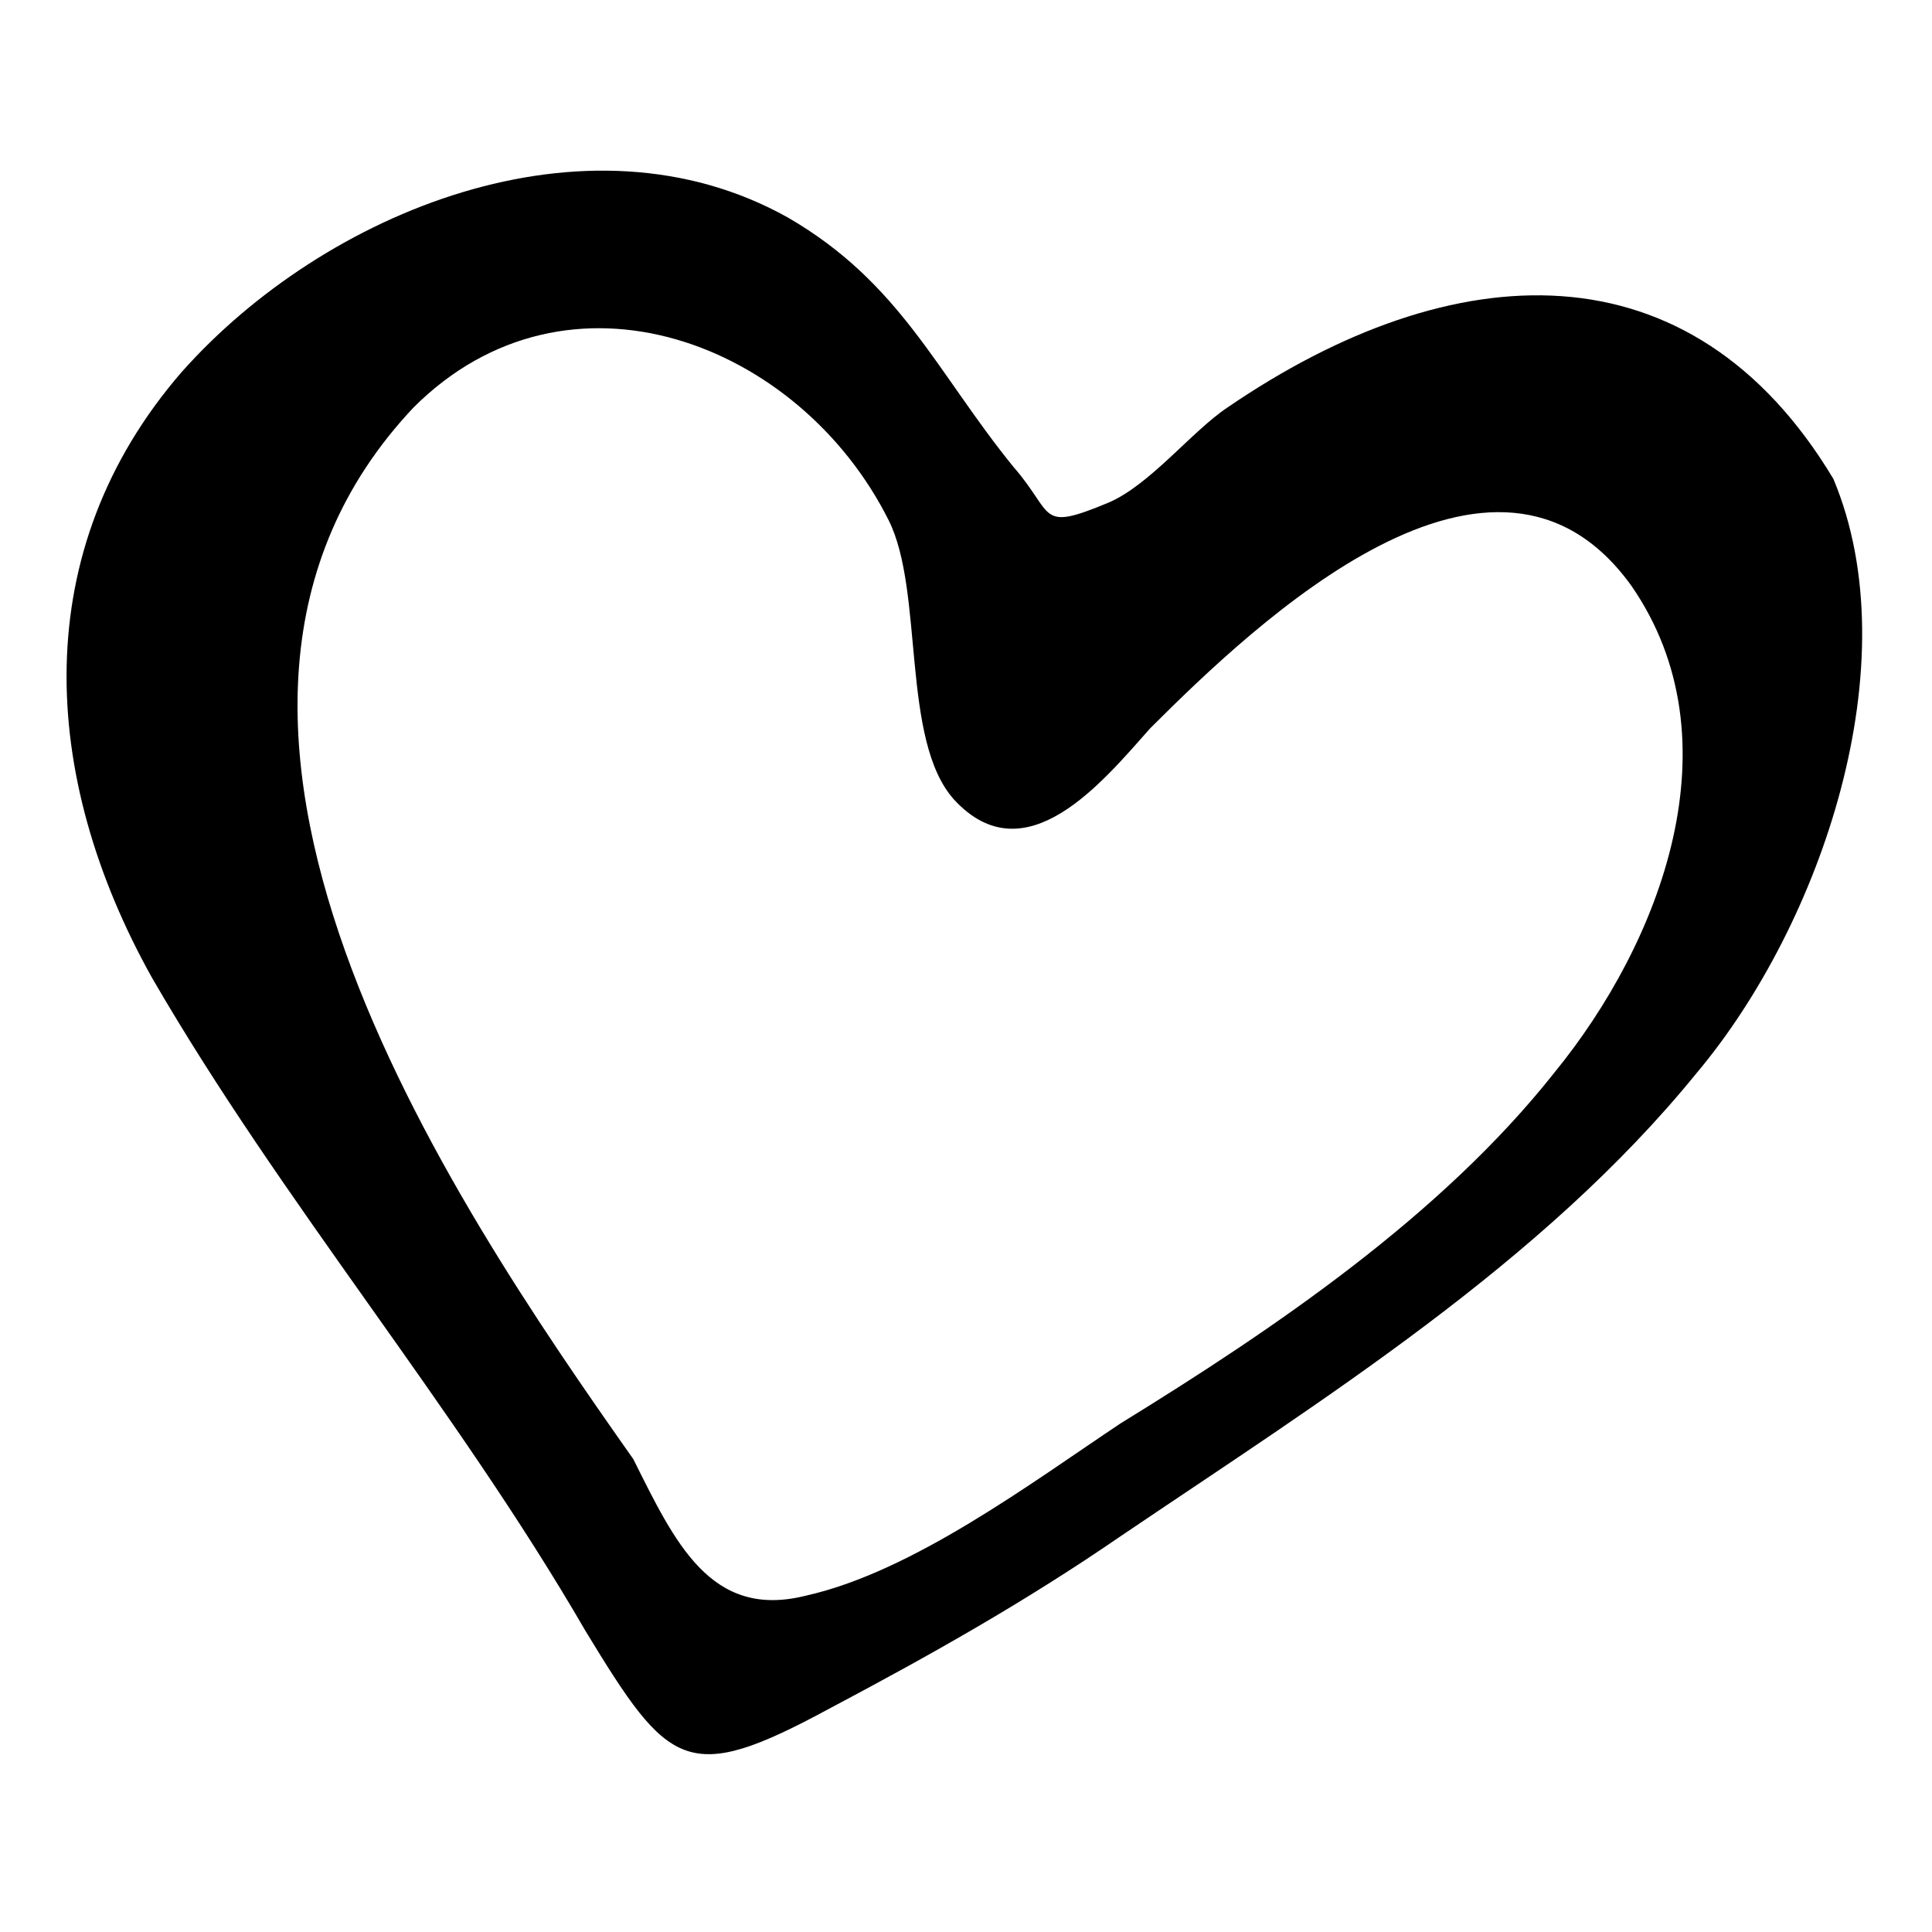 <?xml version="1.0" encoding="UTF-8"?>
<!-- Uploaded to: SVG Repo, www.svgrepo.com, Generator: SVG Repo Mixer Tools -->
<svg fill="#000000" width="800px" height="800px" version="1.1" viewBox="144 144 512 512" xmlns="http://www.w3.org/2000/svg">
 <path d="m629.86 270.9c-37.785-62.977-100.76-59.828-160.59-18.895-9.445 6.297-20.469 20.469-31.488 25.191-18.895 7.871-14.168 3.148-25.191-9.445-20.469-25.191-29.914-48.809-59.828-66.125-53.527-29.914-122.8-1.574-160.59 40.934-40.934 47.23-37.785 107.06-7.871 160.59 34.637 59.828 80.293 113.36 114.93 173.18 22.043 36.211 26.766 40.934 64.551 20.469 26.766-14.168 51.957-28.34 77.145-45.656 53.531-36.211 111.78-72.422 152.72-122.8 33.062-39.363 56.68-108.64 36.215-157.44zm-74 157.44c-29.914 37.785-73.996 67.699-114.93 92.891-23.617 15.742-55.105 39.359-83.445 45.656-25.191 6.297-34.637-14.168-45.656-36.211-48.809-69.273-135.4-196.8-58.254-278.67 40.934-40.934 102.34-17.32 125.95 29.914 9.445 18.895 3.148 58.254 17.32 73.996 18.895 20.469 39.359-4.723 51.957-18.895 28.34-28.34 91.316-88.168 127.53-37.785 28.336 40.938 7.867 94.465-20.473 129.1z"/>
</svg>